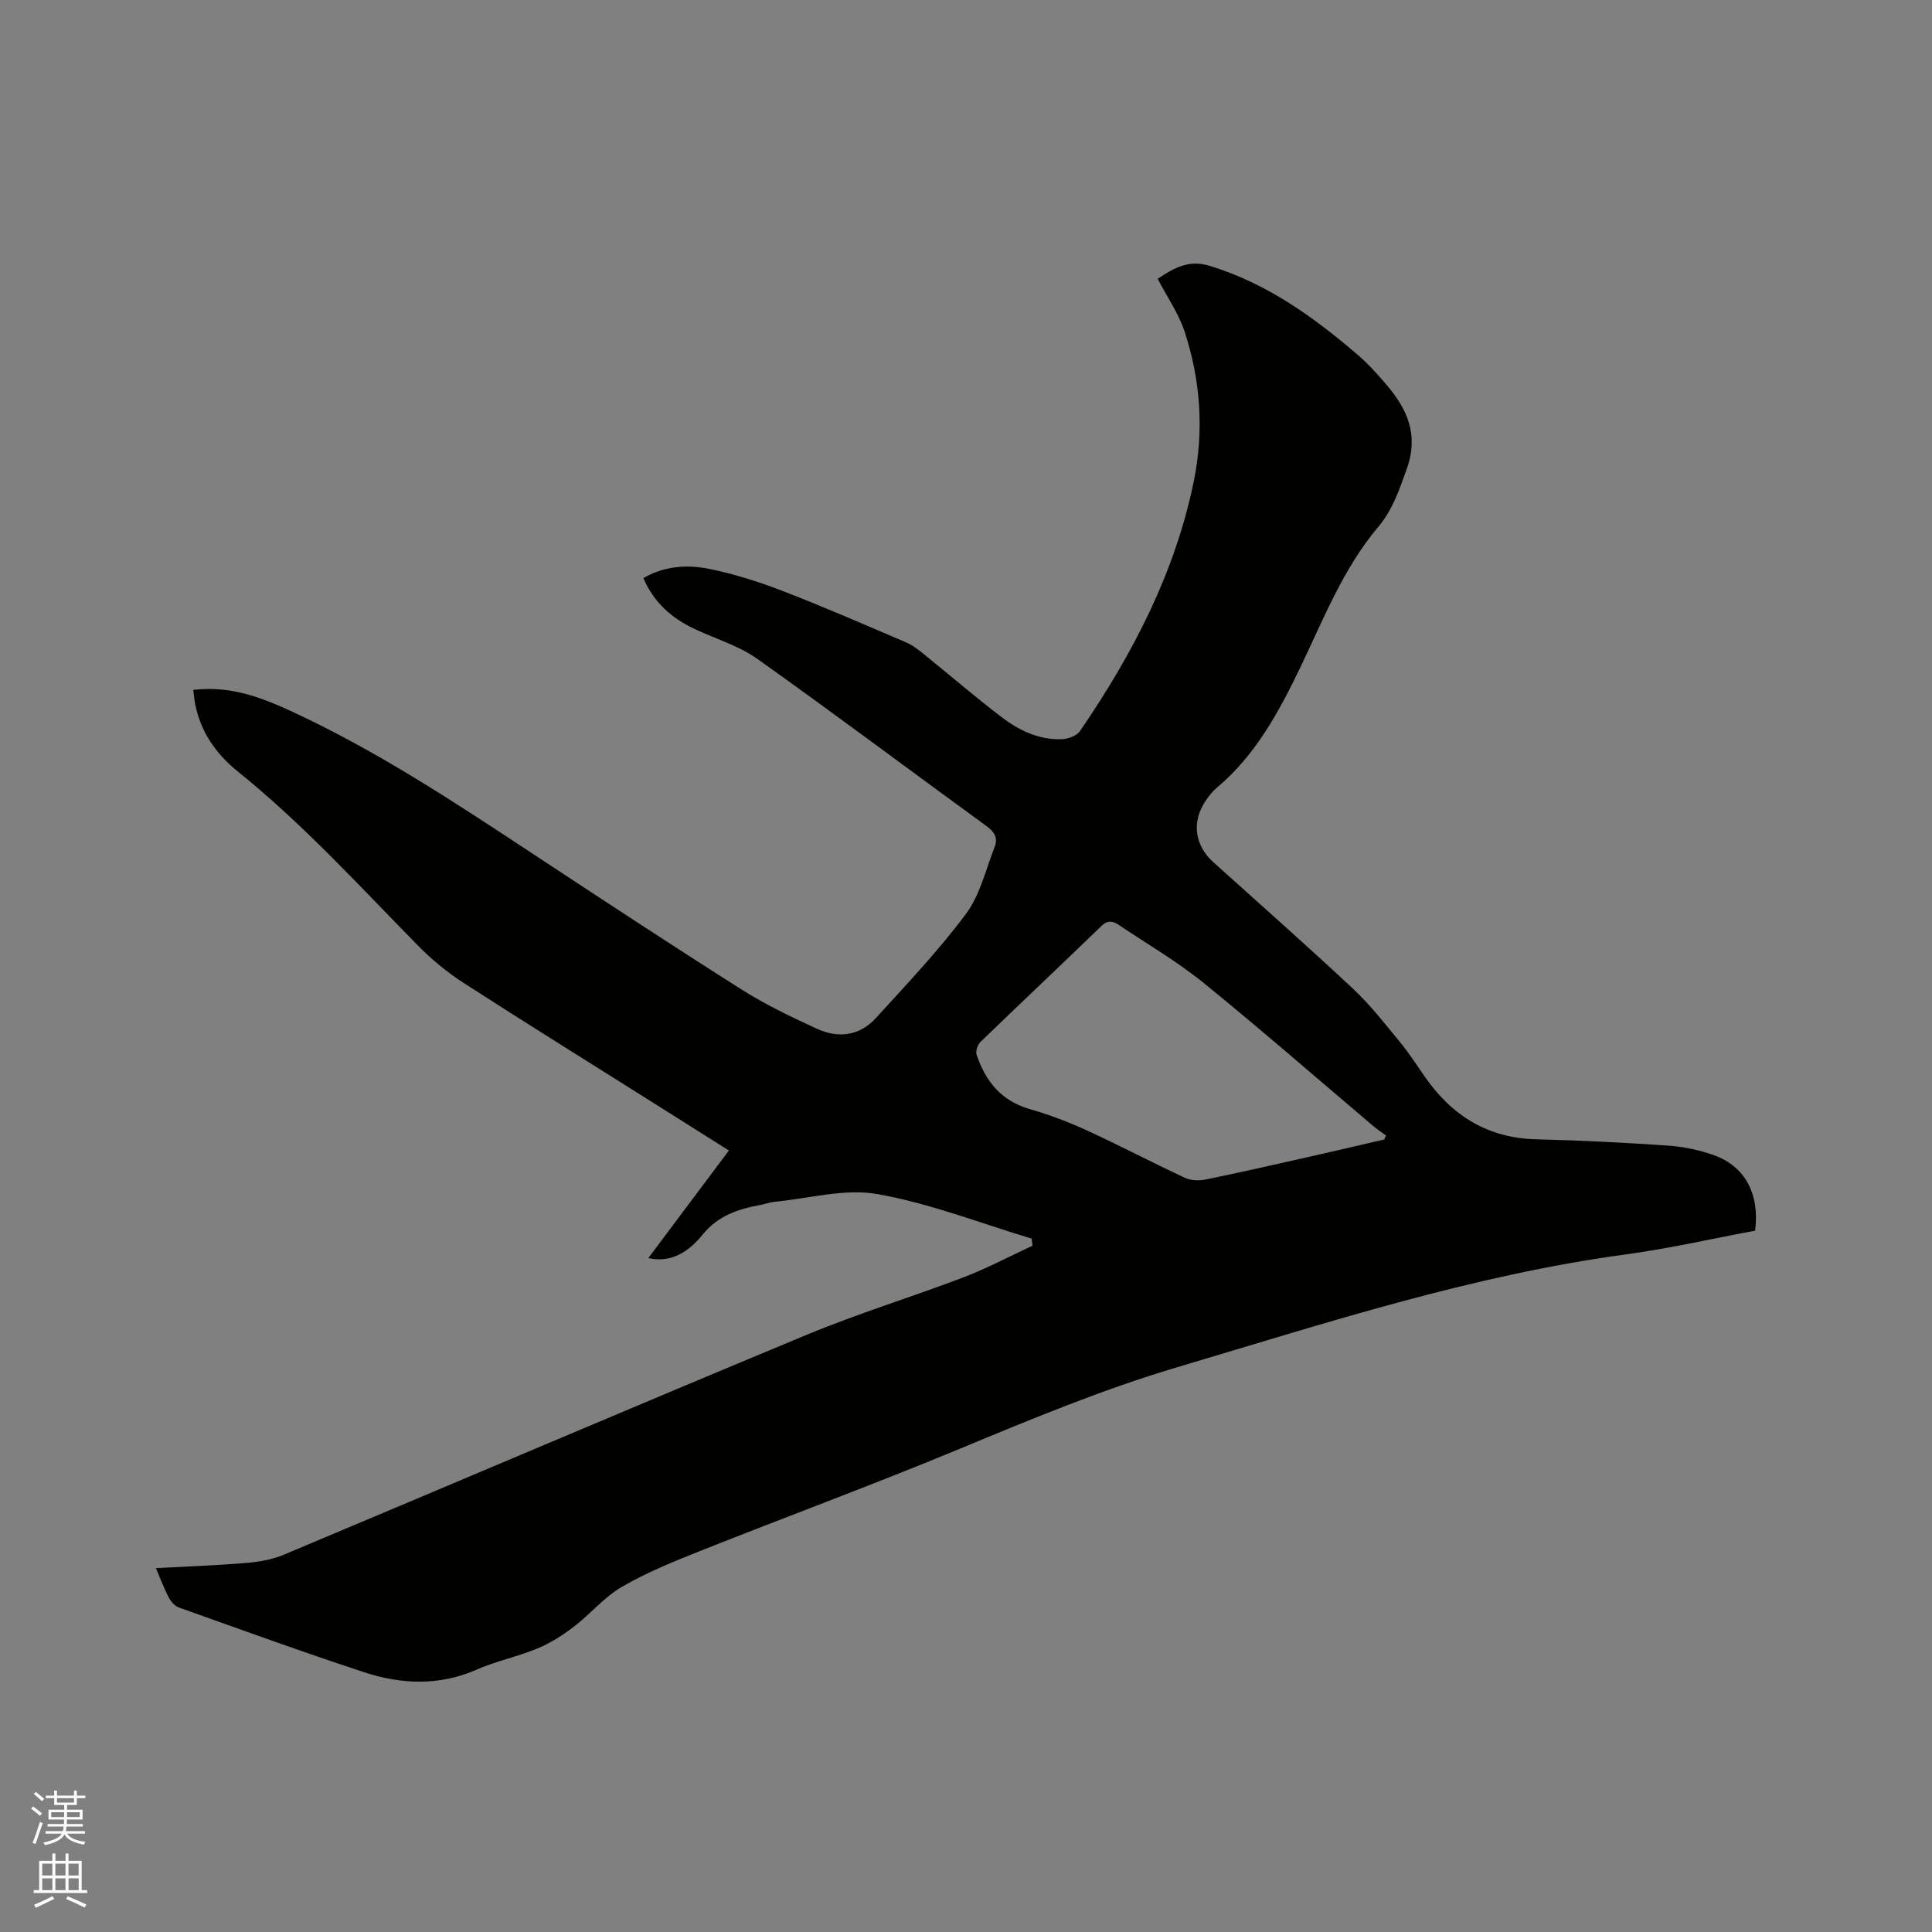 <svg enable-background="new 0 0 400 400" viewBox="0 0 400 400" xmlns="http://www.w3.org/2000/svg"><rect x="0" y="0" width="400" height="400" fill="#808080" stroke="none"/><path d="m6.44 374.46.42-.45c.65.47 1.27.95 1.85 1.44l-.45.49c-.65-.56-1.25-1.06-1.82-1.48m.93 7.33-.63-.26c.55-1.36 1.05-2.8 1.52-4.33.19.1.38.19.59.27-.46 1.29-.95 2.73-1.48 4.32m-.38-10.38.44-.42c.43.34 1.01.82 1.74 1.44l-.49.49c-.53-.51-1.09-1.01-1.69-1.51m2.5.35h1.72v-1.04h.59v1.04h3.52v-1.04h.59v1.04h1.75v.53h-1.75v1.42h-2.03v.97h3.22v2.03h-3.24c0 .35-.01.66-.03.93h3.32v.53h-3.37c-.03.27-.08.58-.15.94h3.96v.53h-3.71c.67.92 1.93 1.48 3.79 1.68-.13.24-.23.44-.29.59-2.13-.38-3.48-1.08-4.04-2.12-.43.97-1.77 1.72-4.03 2.23-.09-.19-.2-.37-.33-.55 2.1-.42 3.37-1.03 3.81-1.83h-3.36v-.53h3.58c.08-.29.13-.61.16-.94h-3.33v-.53h3.39c.02-.27.04-.58.04-.93h-3.23v-2.03h3.25v-.97h-2.07v-1.42h-1.73zm1.12 3.44v1h2.65c.01-.3.02-.44.01-.4v-.25-.35zm1.19-2h3.52v-.91h-3.52zm4.71 2h-2.63v.59c0 .15-.01.28-.01.4h2.64z" fill="#fbfcfa"/><path d="m13.56 383.74h.63v1.52h2.72v6.07h1.13v.6h-11.06v-.6h1.13v-6.07h2.73v-1.52h.63v1.52h2.1v-1.52zm-2.69 8.83.38.56c-1.24.63-2.53 1.25-3.85 1.85-.1-.21-.21-.42-.34-.63 1.36-.55 2.63-1.15 3.81-1.78m-2.13-4.27h2.1v-2.45h-2.1zm0 3.04h2.1v-2.46h-2.1zm2.72-3.04h2.1v-2.45h-2.1zm0 3.04h2.1v-2.46h-2.1zm6.07 3.6c-1.41-.71-2.7-1.3-3.86-1.78l.35-.56c1.45.62 2.75 1.19 3.88 1.72zm-1.25-9.09h-2.1v2.45h2.1zm-2.09 5.49h2.1v-2.46h-2.1z" fill="#fbfcfa"/><path d="m32.28 324.67c6.6-.36 12.72-.58 18.82-1.09 2.58-.22 5.27-.7 7.65-1.69 36.12-15.15 72.14-30.53 108.31-45.55 10.64-4.42 21.71-7.8 32.49-11.91 4.86-1.86 9.49-4.33 14.23-6.53-.06-.49-.13-.97-.19-1.46-10.63-3.19-21.09-7.31-31.94-9.22-6.82-1.2-14.23.93-21.37 1.61-.94.09-1.85.46-2.79.63-4.62.85-8.8 2.19-12.03 6.17-2.73 3.35-6.34 5.95-11.23 4.84 5.53-7.38 11.01-14.7 16.68-22.27-5.57-3.51-10.9-6.89-16.25-10.25-12.91-8.14-25.87-16.18-38.69-24.46-3.43-2.21-6.66-4.89-9.52-7.8-12.1-12.33-23.74-25.11-37.25-35.99-4.36-3.51-7.56-8-8.74-13.66-.21-1-.29-2.04-.45-3.2 7.45-.91 13.82 1.43 20.14 4.34 17.87 8.23 34.2 19.06 50.56 29.85 14.24 9.39 28.5 18.76 42.91 27.89 4.9 3.1 10.2 5.62 15.48 8.06 4.42 2.04 8.86 1.51 12.23-2.19 6.41-7.04 13-13.98 18.67-21.59 2.92-3.92 4.09-9.18 5.94-13.87.69-1.77.01-3.06-1.63-4.25-15.86-11.54-31.54-23.32-47.52-34.67-3.89-2.76-8.74-4.17-13.13-6.26-4.64-2.21-8.3-5.44-10.46-10.46 4.35-2.54 9.12-2.84 13.74-1.89 5.15 1.05 10.23 2.68 15.14 4.57 8.59 3.32 17.03 7 25.5 10.62 1.32.56 2.52 1.5 3.65 2.41 5.44 4.39 10.73 8.97 16.3 13.19 3.57 2.7 7.68 4.63 12.32 4.45 1.29-.05 3.08-.7 3.75-1.68 10.85-15.84 19.65-32.67 23.55-51.66 2.15-10.47 1.43-20.95-1.9-31.08-1.24-3.76-3.62-7.14-5.57-10.89 3.28-2.2 6.38-4.03 10.75-2.7 11.84 3.62 21.59 10.62 30.79 18.54 2.08 1.79 3.93 3.87 5.72 5.95 4.42 5.13 6.87 10.47 4.28 17.67-1.55 4.32-2.9 8.37-5.94 11.98-7.17 8.53-11.21 18.89-15.97 28.81-4.47 9.3-9.3 18.34-17.4 25.13-.88.74-1.62 1.69-2.27 2.65-2.97 4.34-2.32 9.24 1.54 12.72 9.69 8.73 19.47 17.36 28.99 26.27 3.54 3.31 6.55 7.2 9.64 10.95 1.88 2.28 3.49 4.79 5.19 7.23 5.6 8.06 13.03 12.71 23.1 12.95 9.1.22 18.21.68 27.29 1.31 3.23.22 6.53.92 9.57 2.02 6.38 2.32 9.39 8.09 8.42 15.59-8.83 1.64-17.71 3.68-26.69 4.9-31.86 4.3-62.25 14.25-92.9 23.35-15.48 4.6-30.28 10.76-45.14 16.93-17.78 7.38-35.86 14.04-53.76 21.16-5.5 2.19-11.05 4.44-16.15 7.41-3.68 2.14-6.54 5.65-9.97 8.27-2.3 1.76-4.82 3.37-7.48 4.47-4.1 1.7-8.54 2.6-12.59 4.38-7.76 3.41-15.58 3.08-23.29.55-12.87-4.22-25.6-8.86-38.36-13.4-.85-.3-1.67-1.23-2.11-2.07-.94-1.79-1.63-3.69-2.66-6.08zm254.3-88.75c.13-.28.26-.56.38-.83-.85-.62-1.74-1.2-2.55-1.88-11.73-9.92-23.3-20.04-35.23-29.72-5.49-4.45-11.67-8.04-17.56-12-1.23-.83-2.29-1.02-3.6.24-8.3 8.04-16.72 15.95-25.02 23.99-.59.57-1.05 1.9-.81 2.63 1.83 5.5 5.11 9.58 11.03 11.28 4.04 1.16 8.02 2.67 11.85 4.43 6.81 3.13 13.46 6.62 20.25 9.79 1.21.56 2.87.64 4.21.37 7.26-1.48 14.48-3.13 21.71-4.76 5.12-1.15 10.23-2.36 15.34-3.54z" fill="#010100"/></svg>